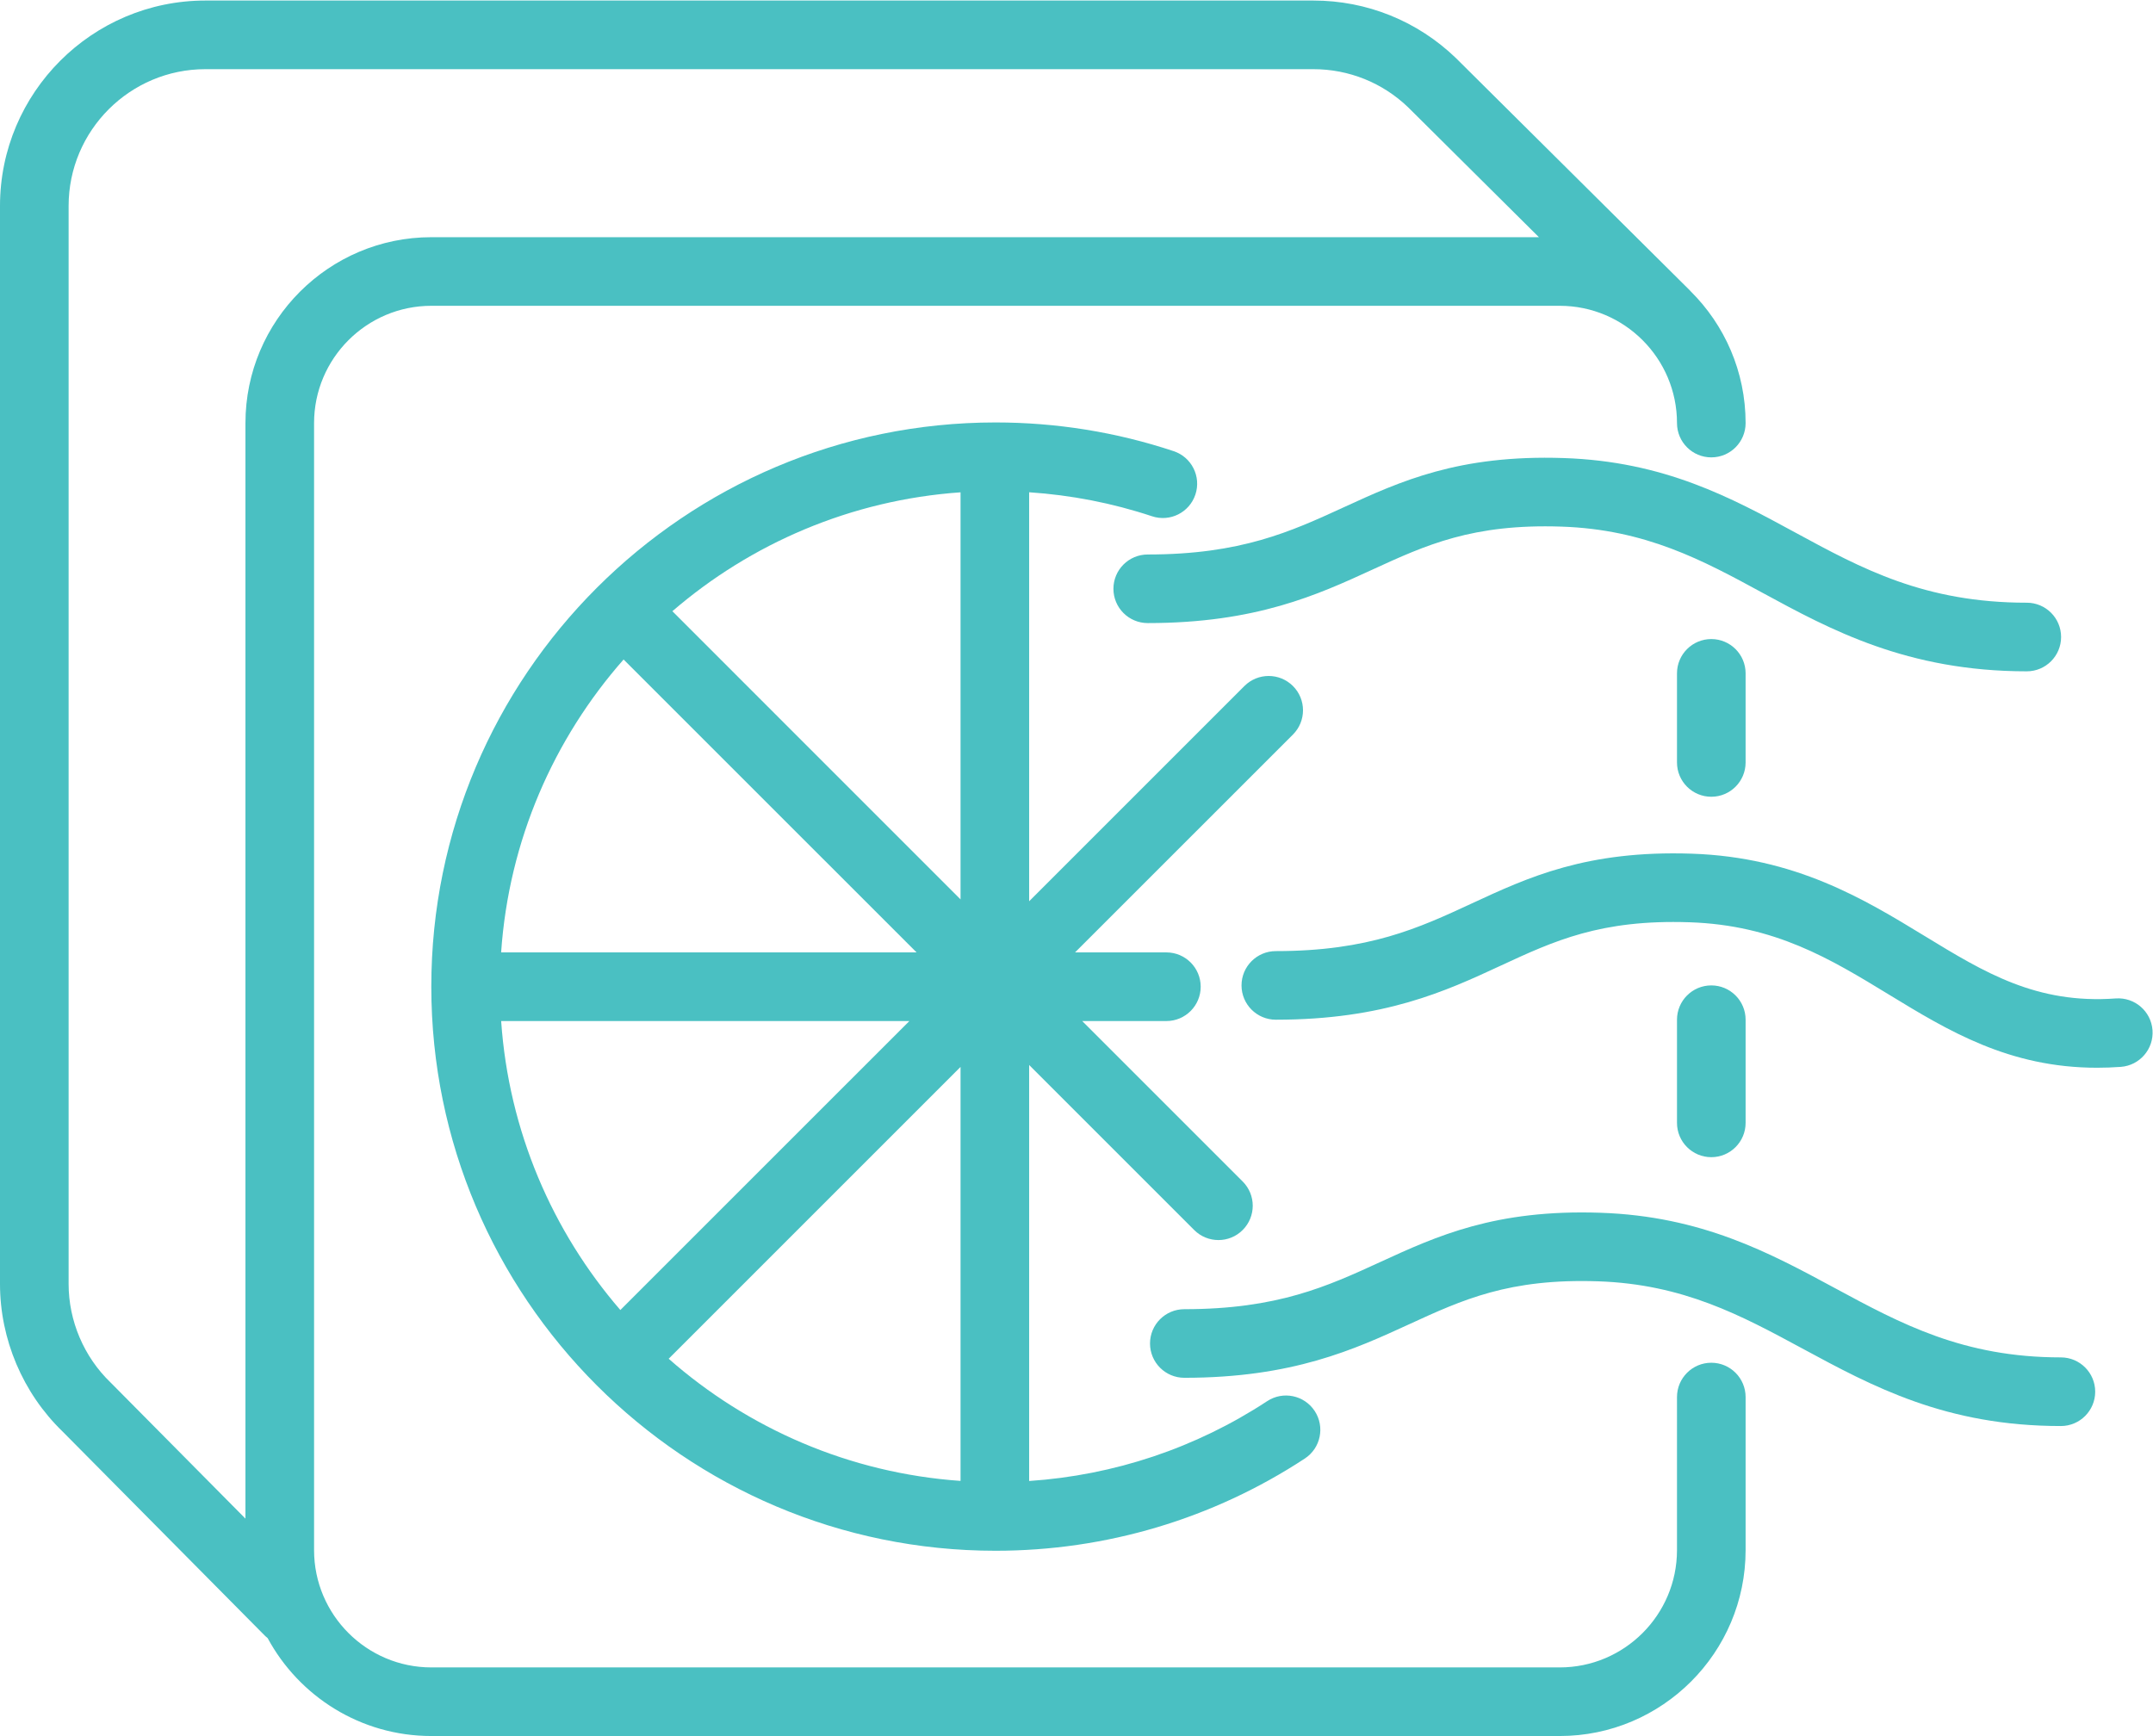 <?xml version="1.0" encoding="UTF-8" standalone="no"?>
<svg
   xmlns:dc="http://purl.org/dc/elements/1.1/"
   xmlns:cc="http://creativecommons.org/ns#"
   xmlns:rdf="http://www.w3.org/1999/02/22-rdf-syntax-ns#"
   xmlns:svg="http://www.w3.org/2000/svg"
   xmlns="http://www.w3.org/2000/svg"
   viewBox="0 0 96.973 78.2"
   height="78.2"
   width="96.973"
   xml:space="preserve"
   id="svg2"
   version="1.1"><defs
     id="defs6" /><g
     transform="matrix(1.333,0,0,-1.333,0,78.2)"
     id="g10"><g
       transform="scale(0.1)"
       id="g12"><path
         id="path14"
         style="fill:#4ac0c2;fill-opacity:1;fill-rule:nonzero;stroke:none"
         d="m 37.324,119.5 c -8.984,8.664 -14.141,20.793 -14.141,33.281 v 364.274 c 0,25.488 20.734,46.218 46.223,46.218 H 443.77 c 12,0 23.378,-4.574 32.031,-12.89 l 44.187,-43.891 H 145.75 c -34.637,0 -62.816,-28.179 -62.816,-62.816 V 73.465 L 37.512,119.316 c -0.062,0.067 -0.125,0.125 -0.188,0.184 z m 540.906,6.641 c -6.394,0 -11.589,-5.196 -11.589,-11.602 V 62.82 c 0,-21.855 -17.774,-39.637 -39.629,-39.637 H 145.75 c -21.852,0 -39.629,17.781 -39.629,39.637 V 443.676 c 0,21.855 17.777,39.633 39.629,39.633 h 381.262 c 21.855,0 39.629,-17.778 39.629,-39.633 0,-6.403 5.195,-11.59 11.589,-11.59 6.407,0 11.594,5.187 11.594,11.59 0,17.402 -7.109,33.172 -18.586,44.558 -0.097,0.106 -0.183,0.211 -0.281,0.313 l -78.887,78.351 c -0.039,0.04 -0.078,0.079 -0.117,0.118 -13.008,12.539 -30.117,19.449 -48.183,19.449 H 69.406 C 31.137,586.465 0,555.324 0,517.055 V 152.781 C 0,134.082 7.699,115.906 21.133,102.91 l 68.25,-68.887 c 0.332,-0.344 0.684,-0.644 1.047,-0.93 C 101.051,13.406 121.859,0 145.75,0 h 381.262 c 34.636,0 62.812,28.184 62.812,62.82 v 51.719 c 0,6.406 -5.187,11.602 -11.594,11.602" /><path
         id="path16"
         style="fill:#4ac0c2;fill-opacity:1;fill-rule:nonzero;stroke:none"
         d="m 589.824,207.195 v 34.864 c 0,6.398 -5.187,11.593 -11.594,11.593 -6.394,0 -11.589,-5.195 -11.589,-11.593 v -34.864 c 0,-6.394 5.195,-11.59 11.589,-11.59 6.407,0 11.594,5.196 11.594,11.59" /><path
         id="path18"
         style="fill:#4ac0c2;fill-opacity:1;fill-rule:nonzero;stroke:none"
         d="m 566.641,359.102 v -30.11 c 0,-6.402 5.195,-11.59 11.589,-11.59 6.407,0 11.594,5.188 11.594,11.59 v 30.11 c 0,6.402 -5.187,11.589 -11.594,11.589 -6.394,0 -11.589,-5.187 -11.589,-11.589" /><path
         id="path20"
         style="fill:#4ac0c2;fill-opacity:1;fill-rule:nonzero;stroke:none"
         d="M 324.559,226.113 V 86.211 c -37.645,2.637 -71.899,17.773 -98.625,41.277 z m -97.371,153.989 c 26.542,22.878 60.312,37.582 97.371,40.179 V 282.723 Z m -16.481,-16.313 98.992,-98.984 H 169.328 c 2.59,37.793 17.77,72.175 41.379,98.984 z M 169.336,241.609 H 307.27 l -97.661,-97.656 c -22.964,26.602 -37.711,60.481 -40.273,97.656 z m 267.539,113.215 c -4.531,4.524 -11.867,4.524 -16.398,0 L 347.742,282.09 v 138.207 c 14.172,-0.949 28.098,-3.649 41.516,-8.109 6.082,-2.024 12.637,1.269 14.656,7.343 2.024,6.074 -1.269,12.637 -7.344,14.657 -19.355,6.437 -39.609,9.703 -60.187,9.703 -105.125,0 -190.649,-85.524 -190.649,-190.649 0,-105.117 85.524,-190.637 190.649,-190.637 37.312,0 73.449,10.781 104.515,31.172 5.352,3.516 6.836,10.703 3.329,16.055 -3.516,5.352 -10.704,6.848 -16.055,3.332 C 404.063,97.332 376.465,88.113 347.742,86.18 V 226.758 l 55.762,-55.762 c 2.258,-2.266 5.226,-3.398 8.195,-3.398 2.969,0 5.938,1.132 8.192,3.398 4.531,4.531 4.531,11.863 0,16.395 l -54.219,54.218 h 28.437 c 6.407,0 11.594,5.196 11.594,11.594 0,6.406 -5.187,11.602 -11.594,11.602 h -30.863 l 73.629,73.621 c 4.531,4.527 4.531,11.871 0,16.398" /><path
         id="path22"
         style="fill:#4ac0c2;fill-opacity:1;fill-rule:nonzero;stroke:none"
         d="m 453.984,415.195 c -17.832,-8.187 -34.668,-15.925 -66.171,-15.925 -6.407,0 -11.594,-5.188 -11.594,-11.59 0,-6.403 5.187,-11.59 11.594,-11.59 36.57,0 57.441,9.578 75.839,18.035 18.192,8.355 33.895,15.57 63.926,14.566 28.524,-0.953 47.715,-11.367 68.016,-22.398 22.871,-12.422 48.801,-26.504 89.238,-26.504 6.406,0 11.594,5.191 11.594,11.598 0,6.398 -5.188,11.59 -11.594,11.59 -34.551,0 -55.742,11.503 -78.172,23.687 -21.777,11.832 -44.308,24.063 -78.301,25.195 -35.507,1.192 -55.273,-7.89 -74.375,-16.664" /><path
         id="path24"
         style="fill:#4ac0c2;fill-opacity:1;fill-rule:nonzero;stroke:none"
         d="m 727.313,238.523 c -0.469,6.387 -6.016,11.172 -12.403,10.723 -26.805,-1.953 -44.316,8.731 -64.597,21.106 -20.489,12.488 -43.704,26.644 -78.684,27.812 -35.527,1.195 -55.281,-7.984 -74.402,-16.855 -17.813,-8.262 -34.649,-16.067 -66.133,-16.067 -6.406,0 -11.594,-5.195 -11.594,-11.59 0,-6.406 5.188,-11.593 11.594,-11.593 36.601,0 57.469,9.679 75.886,18.222 18.176,8.43 33.887,15.715 63.879,14.707 28.887,-0.957 47.579,-12.363 67.383,-24.433 19.969,-12.176 40.555,-24.727 70.34,-24.727 2.598,0 5.266,0.098 8.008,0.293 6.387,0.469 11.183,6.016 10.723,12.402" /><path
         id="path26"
         style="fill:#4ac0c2;fill-opacity:1;fill-rule:nonzero;stroke:none"
         d="m 696.355,127.949 c -33.015,0 -54.05,11.367 -76.328,23.399 -22.148,11.961 -45.047,24.336 -79.304,25.476 -35.508,1.203 -55.266,-7.89 -74.375,-16.66 -17.832,-8.191 -34.668,-15.926 -66.172,-15.926 -6.406,0 -11.594,-5.187 -11.594,-11.593 0,-6.395 5.188,-11.59 11.594,-11.59 36.582,0 57.441,9.59 75.847,18.035 18.184,8.359 33.868,15.578 63.926,14.57 28.809,-0.965 48.36,-11.523 69.063,-22.715 23.82,-12.871 48.457,-26.191 87.343,-26.191 6.399,0 11.594,5.195 11.594,11.601 0,6.399 -5.195,11.594 -11.594,11.594" /></g></g></svg>